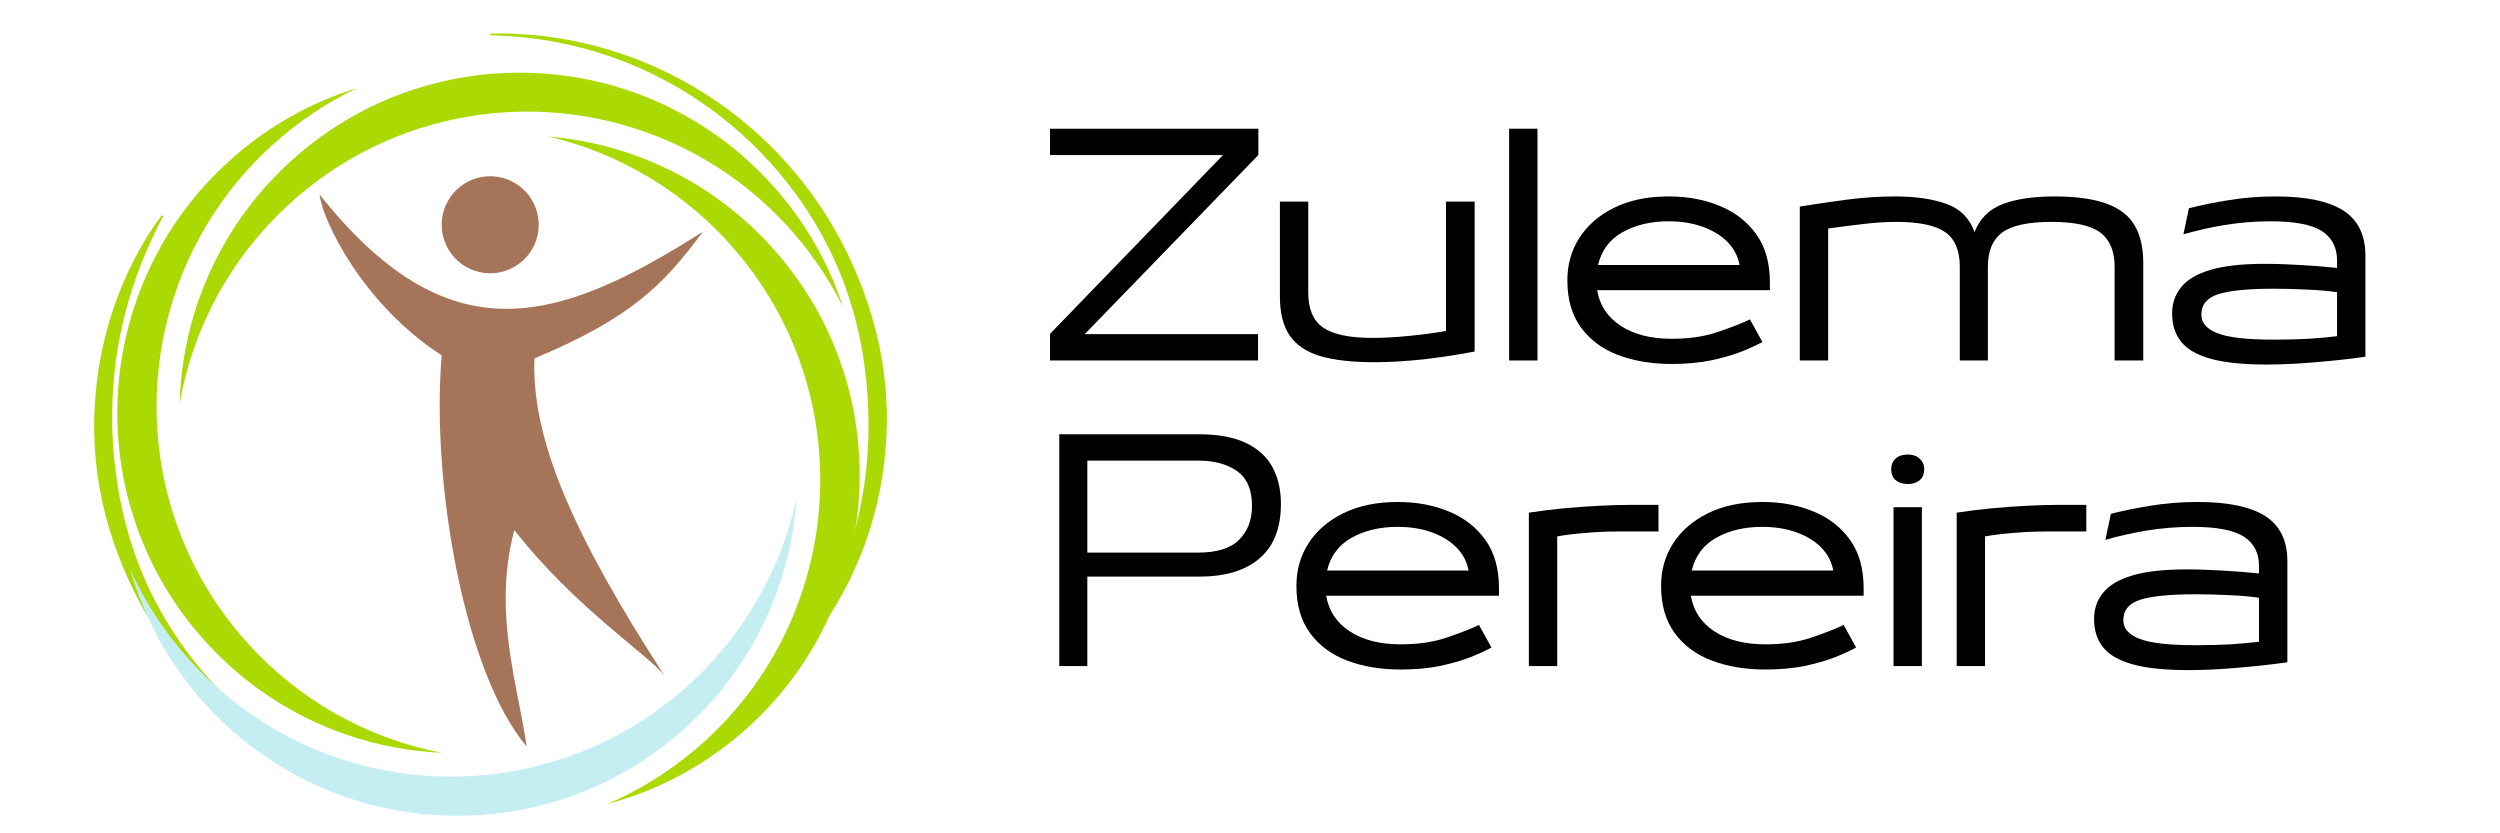 <svg xmlns="http://www.w3.org/2000/svg" xmlns:xlink="http://www.w3.org/1999/xlink" width="180" viewBox="0 0 135 45" height="60" preserveAspectRatio="xMidYMid meet"><defs><clipPath id="ee03ad0696"><path d="M 26 1.785 L 47.891 1.785 L 47.891 35 L 26 35 Z M 26 1.785 "></path></clipPath><clipPath id="839ba7c96d"><path d="M 5.082 11 L 27 11 L 27 44 L 5.082 44 Z M 5.082 11 "></path></clipPath><clipPath id="d6c720749f"><path d="M 6 4 L 24 4 L 24 41 L 6 41 Z M 6 4 "></path></clipPath><clipPath id="cc65ce9c64"><path d="M -2.699 30.387 L 19.328 -5.18 L 55.723 17.363 L 33.695 52.93 Z M -2.699 30.387 "></path></clipPath><clipPath id="663cf1c89d"><path d="M -2.699 30.387 L 19.328 -5.18 L 55.723 17.363 L 33.695 52.93 Z M -2.699 30.387 "></path></clipPath><clipPath id="103e53abf6"><path d="M 9 3 L 46 3 L 46 22 L 9 22 Z M 9 3 "></path></clipPath><clipPath id="45f7b026a7"><path d="M -2.699 30.387 L 19.328 -5.18 L 55.723 17.363 L 33.695 52.93 Z M -2.699 30.387 "></path></clipPath><clipPath id="acccda0331"><path d="M -2.699 30.387 L 19.328 -5.18 L 55.723 17.363 L 33.695 52.93 Z M -2.699 30.387 "></path></clipPath><clipPath id="8a7dea5c56"><path d="M 29 7 L 47 7 L 47 44 L 29 44 Z M 29 7 "></path></clipPath><clipPath id="eca9829eee"><path d="M -2.699 30.387 L 19.328 -5.18 L 55.723 17.363 L 33.695 52.93 Z M -2.699 30.387 "></path></clipPath><clipPath id="0d5ad5d40e"><path d="M -2.699 30.387 L 19.328 -5.18 L 55.723 17.363 L 33.695 52.93 Z M -2.699 30.387 "></path></clipPath><clipPath id="694214f5ff"><path d="M 7 26 L 44 26 L 44 45 L 7 45 Z M 7 26 "></path></clipPath><clipPath id="0b0c17b684"><path d="M -2.699 30.387 L 19.328 -5.18 L 55.723 17.363 L 33.695 52.93 Z M -2.699 30.387 "></path></clipPath><clipPath id="f19464b845"><path d="M -2.699 30.387 L 19.328 -5.18 L 55.723 17.363 L 33.695 52.93 Z M -2.699 30.387 "></path></clipPath><clipPath id="368764097b"><path d="M 17 10 L 37.957 10 L 37.957 40.32 L 17 40.32 Z M 17 10 "></path></clipPath><clipPath id="8e39f9287a"><path d="M 23 9.188 L 30 9.188 L 30 15 L 23 15 Z M 23 9.188 "></path></clipPath></defs><g id="4cb2326f0a"><g clip-rule="nonzero" clip-path="url(#ee03ad0696)"><path style=" stroke:none;fill-rule:nonzero;fill:#abd904;fill-opacity:1;" d="M 26.484 1.809 L 26.84 1.809 L 27.02 1.805 L 27.559 1.816 L 28.098 1.84 L 28.273 1.852 L 28.633 1.879 L 28.992 1.91 L 29.168 1.93 L 29.348 1.949 C 29.465 1.965 29.586 1.98 29.703 1.996 L 30.059 2.047 C 30.117 2.059 30.18 2.066 30.238 2.074 L 30.414 2.105 L 30.594 2.137 C 30.652 2.148 30.711 2.156 30.77 2.168 C 31.004 2.215 31.238 2.262 31.473 2.316 L 31.648 2.355 L 31.738 2.375 L 31.824 2.398 L 32.172 2.484 C 34.047 2.98 35.816 3.719 37.484 4.699 C 37.691 4.824 37.898 4.949 38.102 5.082 C 38.305 5.207 38.504 5.344 38.707 5.48 C 38.805 5.547 38.902 5.617 39 5.688 L 39.148 5.793 L 39.293 5.898 C 39.391 5.973 39.488 6.043 39.586 6.117 L 39.871 6.34 C 40.246 6.641 40.617 6.953 40.973 7.281 L 41.109 7.402 C 41.152 7.441 41.195 7.484 41.238 7.527 L 41.5 7.777 C 41.672 7.949 41.848 8.117 42.012 8.293 C 43.359 9.703 44.492 11.27 45.406 12.992 C 46.316 14.711 47.008 16.547 47.434 18.449 L 47.508 18.809 L 47.543 18.988 L 47.574 19.168 L 47.641 19.527 L 47.695 19.891 C 47.703 19.949 47.711 20.008 47.719 20.07 L 47.742 20.25 C 47.758 20.371 47.773 20.492 47.785 20.617 L 47.82 20.98 C 47.824 21.039 47.832 21.102 47.836 21.16 L 47.848 21.344 C 47.852 21.465 47.863 21.586 47.867 21.711 L 47.883 22.074 C 47.883 22.137 47.887 22.195 47.887 22.258 L 47.887 22.441 C 47.891 22.562 47.891 22.684 47.891 22.809 C 47.887 23.293 47.859 23.781 47.82 24.27 C 47.781 24.754 47.723 25.238 47.648 25.719 C 47.57 26.199 47.477 26.68 47.367 27.152 C 47.254 27.625 47.129 28.094 46.984 28.559 L 46.871 28.906 C 46.852 28.965 46.832 29.02 46.812 29.078 L 46.75 29.25 L 46.723 29.336 L 46.691 29.422 L 46.625 29.594 C 46.586 29.707 46.539 29.816 46.496 29.93 C 46.137 30.832 45.715 31.699 45.227 32.535 C 44.98 32.953 44.723 33.355 44.449 33.754 C 44.172 34.148 43.883 34.531 43.578 34.898 L 43.5 34.844 C 43.746 34.434 43.98 34.023 44.207 33.605 C 44.43 33.184 44.641 32.762 44.836 32.332 C 45.234 31.477 45.574 30.602 45.859 29.703 C 45.895 29.59 45.93 29.48 45.961 29.367 L 46.012 29.199 L 46.039 29.113 L 46.062 29.027 C 46.09 28.914 46.125 28.805 46.152 28.691 L 46.242 28.352 C 46.355 27.895 46.453 27.438 46.539 26.98 C 46.621 26.52 46.691 26.059 46.746 25.594 L 46.785 25.246 C 46.797 25.133 46.805 25.016 46.816 24.898 L 46.832 24.727 L 46.844 24.551 C 46.848 24.492 46.852 24.434 46.855 24.375 L 46.867 24.203 L 46.875 24.027 C 46.879 23.969 46.879 23.91 46.883 23.852 L 46.891 23.68 L 46.891 23.59 L 46.895 23.504 L 46.898 23.156 L 46.898 22.805 C 46.895 22.34 46.883 21.875 46.848 21.41 L 46.84 21.234 C 46.836 21.18 46.828 21.121 46.824 21.062 L 46.797 20.715 C 46.789 20.656 46.781 20.598 46.777 20.539 L 46.738 20.195 C 46.73 20.137 46.723 20.078 46.715 20.02 L 46.672 19.676 L 46.621 19.328 L 46.566 18.984 L 46.504 18.641 C 46.332 17.723 46.098 16.82 45.801 15.934 C 45.73 15.711 45.648 15.492 45.57 15.27 C 45.527 15.164 45.484 15.055 45.441 14.945 L 45.379 14.781 L 45.309 14.621 C 45.133 14.188 44.934 13.762 44.727 13.344 C 43.043 10 40.426 7.121 37.234 5.109 C 36.438 4.605 35.605 4.156 34.746 3.766 L 34.586 3.691 C 34.531 3.668 34.477 3.645 34.422 3.621 L 34.098 3.484 L 33.77 3.352 L 33.602 3.285 L 33.438 3.227 C 33.324 3.184 33.215 3.141 33.105 3.102 L 32.77 2.988 C 32.656 2.949 32.543 2.914 32.43 2.879 L 32.262 2.824 L 32.176 2.797 C 32.148 2.789 32.121 2.781 32.094 2.773 L 31.75 2.676 L 31.578 2.629 L 31.406 2.586 C 31.18 2.523 30.949 2.469 30.719 2.414 C 30.66 2.402 30.602 2.391 30.543 2.379 L 30.371 2.344 L 30.195 2.305 C 30.137 2.293 30.078 2.285 30.02 2.273 L 29.672 2.207 C 29.555 2.188 29.438 2.172 29.32 2.152 L 29.145 2.125 L 28.969 2.102 L 28.613 2.055 L 28.262 2.016 L 28.082 1.996 L 27.906 1.984 L 27.551 1.953 L 27.195 1.934 L 27.016 1.926 L 26.84 1.918 L 26.48 1.906 Z M 26.484 1.809 "></path></g><g clip-rule="nonzero" clip-path="url(#839ba7c96d)"><path style=" stroke:none;fill-rule:nonzero;fill:#abd904;fill-opacity:1;" d="M 26.484 43.73 L 26.133 43.73 L 25.961 43.734 C 25.902 43.734 25.844 43.73 25.785 43.73 L 25.434 43.723 C 25.32 43.723 25.203 43.715 25.086 43.711 C 24.852 43.703 24.621 43.684 24.387 43.668 C 24.332 43.664 24.273 43.656 24.215 43.652 L 24.039 43.633 C 23.922 43.625 23.809 43.613 23.691 43.598 L 23.344 43.555 C 23.285 43.551 23.23 43.539 23.172 43.531 L 23 43.508 C 22.77 43.477 22.539 43.434 22.309 43.391 C 21.848 43.305 21.391 43.211 20.938 43.09 C 20.711 43.035 20.484 42.969 20.262 42.91 C 20.203 42.895 20.148 42.875 20.094 42.859 L 19.926 42.805 L 19.758 42.754 C 19.699 42.738 19.645 42.719 19.59 42.699 L 19.258 42.59 C 19.145 42.551 19.035 42.508 18.926 42.469 L 18.762 42.41 C 18.707 42.391 18.652 42.367 18.598 42.348 L 18.27 42.219 C 17.398 41.863 16.555 41.453 15.738 40.988 C 12.473 39.133 9.711 36.367 7.848 33.074 L 7.758 32.922 L 7.672 32.766 L 7.504 32.453 L 7.344 32.137 C 7.316 32.086 7.289 32.031 7.262 31.98 L 7.184 31.82 C 6.973 31.395 6.785 30.961 6.602 30.523 L 6.473 30.195 L 6.438 30.109 L 6.406 30.027 L 6.344 29.859 L 6.25 29.613 L 6.219 29.527 L 6.105 29.191 C 5.957 28.738 5.816 28.285 5.699 27.824 C 5.461 26.902 5.289 25.969 5.191 25.023 C 5.141 24.551 5.105 24.074 5.094 23.602 L 5.09 23.422 L 5.086 23.332 C 5.086 23.305 5.086 23.273 5.086 23.246 L 5.082 22.887 C 5.082 22.77 5.09 22.652 5.09 22.531 L 5.102 22.176 C 5.184 20.27 5.527 18.414 6.145 16.605 C 6.449 15.715 6.816 14.848 7.25 14.008 L 7.418 13.699 L 7.5 13.543 C 7.527 13.492 7.555 13.441 7.586 13.391 L 7.762 13.086 C 7.824 12.984 7.883 12.887 7.945 12.785 C 8.07 12.59 8.195 12.391 8.324 12.195 C 8.457 12.004 8.594 11.812 8.73 11.625 L 8.812 11.676 C 8.707 11.883 8.602 12.09 8.492 12.293 L 8.195 12.922 L 7.91 13.551 C 7.887 13.605 7.867 13.66 7.844 13.711 L 7.777 13.871 L 7.648 14.191 C 7.309 15.043 7.023 15.914 6.789 16.801 C 6.324 18.57 6.082 20.371 6.059 22.203 L 6.059 22.543 C 6.059 22.656 6.055 22.77 6.059 22.883 L 6.066 23.223 C 6.066 23.25 6.066 23.281 6.07 23.309 L 6.074 23.391 L 6.082 23.562 L 6.09 23.73 L 6.098 23.902 L 6.121 24.242 C 6.125 24.297 6.129 24.355 6.137 24.41 L 6.148 24.578 L 6.164 24.75 C 6.172 24.805 6.176 24.863 6.184 24.918 C 6.277 25.82 6.418 26.719 6.621 27.602 C 6.715 28.047 6.836 28.484 6.961 28.922 L 7.062 29.246 L 7.086 29.328 L 7.113 29.41 L 7.164 29.57 L 7.219 29.73 L 7.273 29.895 L 7.391 30.215 C 7.551 30.641 7.719 31.062 7.906 31.48 L 7.977 31.633 C 8 31.688 8.027 31.738 8.051 31.789 L 8.199 32.098 L 8.434 32.555 L 8.516 32.703 L 8.676 33.004 L 8.848 33.301 C 8.879 33.348 8.906 33.398 8.934 33.449 L 9.113 33.738 C 9.141 33.789 9.172 33.836 9.203 33.887 C 9.324 34.078 9.445 34.27 9.578 34.457 L 9.672 34.602 L 9.723 34.672 L 9.77 34.742 L 9.969 35.02 C 10 35.066 10.035 35.113 10.07 35.156 L 10.172 35.293 C 10.242 35.387 10.309 35.477 10.379 35.566 L 10.594 35.836 C 10.664 35.926 10.738 36.012 10.809 36.102 L 10.918 36.234 L 11.031 36.363 L 11.254 36.621 L 11.484 36.875 C 11.523 36.918 11.562 36.961 11.602 37.004 L 11.719 37.125 C 12.031 37.461 12.359 37.781 12.695 38.094 L 12.949 38.324 C 12.992 38.363 13.035 38.398 13.078 38.438 L 13.336 38.664 C 13.379 38.699 13.426 38.734 13.469 38.773 L 13.734 38.992 C 15.902 40.754 18.328 42.027 21.012 42.805 C 21.457 42.934 21.902 43.043 22.355 43.145 C 22.582 43.191 22.805 43.242 23.035 43.281 L 23.203 43.312 C 23.262 43.324 23.316 43.336 23.375 43.344 L 23.715 43.398 C 23.832 43.418 23.945 43.43 24.059 43.445 L 24.23 43.469 C 24.289 43.477 24.348 43.484 24.406 43.492 C 24.633 43.516 24.863 43.543 25.094 43.559 C 25.211 43.57 25.324 43.578 25.441 43.586 L 25.789 43.605 C 25.844 43.609 25.902 43.613 25.961 43.617 L 26.137 43.621 L 26.48 43.633 Z M 26.484 43.73 "></path></g><g clip-rule="nonzero" clip-path="url(#d6c720749f)"><g clip-rule="nonzero" clip-path="url(#cc65ce9c64)"><g clip-rule="nonzero" clip-path="url(#663cf1c89d)"><path style=" stroke:none;fill-rule:nonzero;fill:#abd904;fill-opacity:1;" d="M 23.871 40.656 C 22.113 40.574 20.371 40.246 18.707 39.672 C 17.27 39.176 15.898 38.504 14.629 37.672 C 13.32 36.812 12.121 35.785 11.062 34.609 C 9.402 32.77 8.152 30.66 7.348 28.336 C 6.961 27.219 6.68 26.059 6.516 24.887 C 6.352 23.723 6.297 22.539 6.359 21.363 C 6.418 20.191 6.594 19.02 6.875 17.879 C 7.16 16.727 7.559 15.602 8.059 14.531 C 9.098 12.305 10.559 10.332 12.402 8.672 C 14.402 6.863 16.75 5.535 19.289 4.754 C 17.641 5.543 16.105 6.566 14.738 7.805 C 6.938 14.84 6.316 26.906 13.352 34.707 C 16.16 37.824 19.848 39.883 23.871 40.656 Z M 23.871 40.656 "></path></g></g></g><g clip-rule="nonzero" clip-path="url(#103e53abf6)"><g clip-rule="nonzero" clip-path="url(#45f7b026a7)"><g clip-rule="nonzero" clip-path="url(#acccda0331)"><path style=" stroke:none;fill-rule:nonzero;fill:#abd904;fill-opacity:1;" d="M 45.512 16.551 C 44.691 14.918 43.641 13.402 42.379 12.055 C 38.062 7.449 31.758 5.281 25.512 6.258 C 21.734 6.848 18.254 8.551 15.449 11.176 C 12.387 14.043 10.398 17.77 9.699 21.809 C 9.742 20.199 9.996 18.598 10.453 17.051 C 10.91 15.52 11.559 14.059 12.391 12.699 C 13.246 11.301 14.297 10.016 15.504 8.887 C 18.207 6.355 21.562 4.715 25.203 4.145 C 26.652 3.918 28.125 3.867 29.586 3.988 C 31.051 4.109 32.5 4.406 33.891 4.871 C 35.309 5.344 36.66 5.988 37.918 6.789 C 39.215 7.609 40.406 8.602 41.465 9.734 C 42.93 11.297 44.098 13.078 44.934 15.023 C 45.152 15.527 45.344 16.035 45.512 16.551 Z M 45.512 16.551 "></path></g></g></g><g clip-rule="nonzero" clip-path="url(#8a7dea5c56)"><g clip-rule="nonzero" clip-path="url(#eca9829eee)"><g clip-rule="nonzero" clip-path="url(#0d5ad5d40e)"><path style=" stroke:none;fill-rule:nonzero;fill:#abd904;fill-opacity:1;" d="M 46.328 23.797 C 46.449 24.969 46.453 26.152 46.348 27.324 C 46.242 28.492 46.023 29.66 45.699 30.785 C 45.367 31.922 44.93 33.035 44.387 34.086 C 43.262 36.27 41.727 38.184 39.824 39.773 C 38.523 40.855 37.094 41.75 35.566 42.438 C 34.668 42.84 33.738 43.168 32.785 43.422 C 34.461 42.699 36.035 41.73 37.453 40.551 C 45.52 33.82 46.609 21.785 39.879 13.719 C 37.191 10.496 33.586 8.297 29.594 7.367 C 31.227 7.504 32.84 7.859 34.387 8.422 C 35.867 8.969 37.277 9.699 38.566 10.602 C 39.898 11.531 41.109 12.641 42.16 13.902 C 43.75 15.809 44.918 17.965 45.633 20.316 C 45.977 21.449 46.211 22.617 46.328 23.797 Z M 46.328 23.797 "></path></g></g></g><g clip-rule="nonzero" clip-path="url(#694214f5ff)"><g clip-rule="nonzero" clip-path="url(#0b0c17b684)"><g clip-rule="nonzero" clip-path="url(#f19464b845)"><path style=" stroke:none;fill-rule:nonzero;fill:#c4eef2;fill-opacity:1;" d="M 43.016 26.879 C 42.91 28.484 42.598 30.074 42.078 31.605 C 41.566 33.113 40.859 34.551 39.977 35.871 C 39.066 37.238 37.969 38.48 36.719 39.566 C 34.109 41.824 30.938 43.301 27.547 43.832 C 24.523 44.305 21.402 44.012 18.523 42.988 C 17.062 42.469 15.672 41.766 14.391 40.895 C 13.07 40 11.863 38.93 10.809 37.711 C 9.406 36.094 8.309 34.27 7.547 32.293 C 7.352 31.781 7.176 31.266 7.027 30.742 C 7.781 32.406 8.777 33.965 9.988 35.359 C 14.316 40.355 20.805 42.727 27.348 41.703 C 30.867 41.152 34.156 39.625 36.859 37.281 C 40.031 34.531 42.16 30.883 43.016 26.879 Z M 43.016 26.879 "></path></g></g></g><g clip-rule="nonzero" clip-path="url(#368764097b)"><path style=" stroke:none;fill-rule:evenodd;fill:#a67458;fill-opacity:1;" d="M 35.871 36.469 C 30.945 28.871 28.691 23.695 28.859 19.355 C 34.035 17.188 35.789 15.434 37.957 12.512 C 29.945 17.605 24.184 19.191 17.258 10.508 C 17.422 11.93 19.594 16.434 23.852 19.191 C 23.266 26.117 25.102 36.383 28.441 40.309 C 27.941 36.887 26.605 33.047 27.773 28.621 C 31.031 32.797 35.035 35.383 35.871 36.469 Z M 35.871 36.469 "></path></g><g clip-rule="nonzero" clip-path="url(#8e39f9287a)"><path style=" stroke:none;fill-rule:nonzero;fill:#a67458;fill-opacity:1;" d="M 23.875 11.793 C 23.828 12.137 23.852 12.477 23.941 12.812 C 24.031 13.148 24.18 13.453 24.391 13.73 C 24.602 14.008 24.859 14.23 25.16 14.406 C 25.461 14.578 25.785 14.688 26.129 14.734 C 26.473 14.781 26.812 14.758 27.148 14.668 C 27.484 14.578 27.789 14.426 28.062 14.215 C 28.34 14.004 28.566 13.75 28.738 13.449 C 28.914 13.148 29.023 12.824 29.066 12.48 C 29.113 12.137 29.09 11.797 29 11.461 C 28.91 11.125 28.762 10.82 28.551 10.543 C 28.34 10.27 28.082 10.043 27.781 9.871 C 27.48 9.695 27.16 9.586 26.812 9.539 C 26.469 9.496 26.129 9.516 25.793 9.605 C 25.457 9.695 25.152 9.848 24.879 10.059 C 24.602 10.27 24.379 10.527 24.203 10.828 C 24.031 11.129 23.918 11.449 23.875 11.793 Z M 23.875 11.793 "></path></g><g style="fill:#000000;fill-opacity:1;"><g transform="translate(56.263, 19.466)"><path style="stroke:none" d="M 0.438 -12.516 L 11.688 -12.516 L 11.688 -11.094 L 2.312 -1.422 L 11.672 -1.422 L 11.672 0 L 0.438 0 L 0.438 -1.438 L 9.781 -11.094 L 0.438 -11.094 Z M 0.438 -12.516 "></path></g></g><g style="fill:#000000;fill-opacity:1;"><g transform="translate(68.177, 19.466)"><path style="stroke:none" d="M 6.031 0.094 C 4.852 0.094 3.883 -0.016 3.125 -0.234 C 2.375 -0.461 1.82 -0.832 1.469 -1.344 C 1.113 -1.863 0.938 -2.566 0.938 -3.453 L 0.938 -8.578 L 2.469 -8.578 L 2.469 -3.656 C 2.469 -2.781 2.734 -2.156 3.266 -1.781 C 3.805 -1.406 4.695 -1.219 5.938 -1.219 C 6.539 -1.219 7.203 -1.254 7.922 -1.328 C 8.648 -1.398 9.312 -1.488 9.906 -1.594 L 9.906 -8.578 L 11.453 -8.578 L 11.453 -0.484 C 10.586 -0.316 9.672 -0.176 8.703 -0.062 C 7.734 0.039 6.844 0.094 6.031 0.094 Z M 6.031 0.094 "></path></g></g><g style="fill:#000000;fill-opacity:1;"><g transform="translate(80.555, 19.466)"><path style="stroke:none" d="M 2.469 0 L 0.938 0 L 0.938 -12.516 L 2.469 -12.516 Z M 2.469 0 "></path></g></g><g style="fill:#000000;fill-opacity:1;"><g transform="translate(83.966, 19.466)"><path style="stroke:none" d="M 11.609 -4.203 L 11.609 -3.797 L 2.281 -3.797 C 2.414 -2.984 2.836 -2.344 3.547 -1.875 C 4.266 -1.406 5.18 -1.172 6.297 -1.172 C 7.234 -1.172 8.055 -1.289 8.766 -1.531 C 9.484 -1.77 10.07 -2 10.531 -2.219 L 11.203 -1 C 10.898 -0.832 10.516 -0.656 10.047 -0.469 C 9.578 -0.289 9.031 -0.133 8.406 0 C 7.781 0.125 7.078 0.188 6.297 0.188 C 5.211 0.188 4.25 0.023 3.406 -0.297 C 2.562 -0.617 1.895 -1.113 1.406 -1.781 C 0.914 -2.457 0.672 -3.301 0.672 -4.312 L 0.672 -4.344 C 0.672 -5.176 0.883 -5.93 1.312 -6.609 C 1.75 -7.297 2.379 -7.844 3.203 -8.25 C 4.023 -8.656 5.004 -8.859 6.141 -8.859 C 7.16 -8.859 8.082 -8.688 8.906 -8.344 C 9.727 -8.008 10.383 -7.5 10.875 -6.812 C 11.363 -6.133 11.609 -5.266 11.609 -4.203 Z M 6.141 -7.516 C 5.172 -7.516 4.336 -7.316 3.641 -6.922 C 2.953 -6.535 2.516 -5.945 2.328 -5.156 L 9.969 -5.156 C 9.883 -5.625 9.672 -6.035 9.328 -6.391 C 8.984 -6.742 8.535 -7.02 7.984 -7.219 C 7.441 -7.414 6.828 -7.516 6.141 -7.516 Z M 6.141 -7.516 "></path></g></g><g style="fill:#000000;fill-opacity:1;"><g transform="translate(96.251, 19.466)"><path style="stroke:none" d="M 2.469 0 L 0.938 0 L 0.938 -8.312 C 1.758 -8.445 2.613 -8.57 3.5 -8.688 C 4.395 -8.801 5.25 -8.859 6.062 -8.859 C 7.195 -8.859 8.129 -8.723 8.859 -8.453 C 9.598 -8.191 10.102 -7.688 10.375 -6.938 C 10.656 -7.656 11.156 -8.156 11.875 -8.438 C 12.602 -8.719 13.547 -8.859 14.703 -8.859 C 16.379 -8.859 17.594 -8.582 18.344 -8.031 C 19.102 -7.488 19.484 -6.566 19.484 -5.266 L 19.484 0 L 17.938 0 L 17.938 -5.062 C 17.938 -5.906 17.68 -6.52 17.172 -6.906 C 16.66 -7.289 15.781 -7.484 14.531 -7.484 C 13.27 -7.484 12.379 -7.289 11.859 -6.906 C 11.348 -6.52 11.094 -5.906 11.094 -5.062 L 11.094 0 L 9.578 0 L 9.578 -5.062 C 9.578 -5.945 9.312 -6.57 8.781 -6.938 C 8.25 -7.301 7.367 -7.484 6.141 -7.484 C 5.555 -7.484 4.938 -7.441 4.281 -7.359 C 3.633 -7.285 3.031 -7.207 2.469 -7.125 Z M 2.469 0 "></path></g></g><g style="fill:#000000;fill-opacity:1;"><g transform="translate(116.654, 19.466)"><path style="stroke:none" d="M 6.219 -8.859 C 7.875 -8.859 9.098 -8.602 9.891 -8.094 C 10.68 -7.582 11.078 -6.773 11.078 -5.672 L 11.078 -0.203 C 10.203 -0.078 9.301 0.02 8.375 0.094 C 7.457 0.176 6.578 0.219 5.734 0.219 C 4.461 0.219 3.457 0.113 2.719 -0.094 C 1.977 -0.301 1.445 -0.609 1.125 -1.016 C 0.801 -1.422 0.641 -1.926 0.641 -2.531 L 0.641 -2.547 C 0.641 -3.086 0.801 -3.555 1.125 -3.953 C 1.445 -4.359 1.973 -4.672 2.703 -4.891 C 3.43 -5.109 4.414 -5.219 5.656 -5.219 C 6.281 -5.219 6.91 -5.195 7.547 -5.156 C 8.191 -5.125 8.859 -5.07 9.547 -5 L 9.547 -5.406 C 9.547 -6.102 9.273 -6.629 8.734 -6.984 C 8.191 -7.336 7.266 -7.516 5.953 -7.516 C 5.098 -7.516 4.266 -7.445 3.453 -7.312 C 2.648 -7.176 1.914 -7.008 1.25 -6.812 L 1.547 -8.219 C 2.18 -8.383 2.895 -8.531 3.688 -8.656 C 4.488 -8.789 5.332 -8.859 6.219 -8.859 Z M 2.219 -2.484 L 2.219 -2.469 C 2.219 -2.031 2.508 -1.695 3.094 -1.469 C 3.688 -1.238 4.695 -1.125 6.125 -1.125 C 6.789 -1.125 7.422 -1.141 8.016 -1.172 C 8.609 -1.211 9.117 -1.258 9.547 -1.312 L 9.547 -3.688 C 9.066 -3.758 8.523 -3.805 7.922 -3.828 C 7.328 -3.859 6.727 -3.875 6.125 -3.875 C 4.727 -3.875 3.727 -3.773 3.125 -3.578 C 2.52 -3.379 2.219 -3.016 2.219 -2.484 Z M 2.219 -2.484 "></path></g></g><g style="fill:#000000;fill-opacity:1;"><g transform="translate(56.263, 35.966)"><path style="stroke:none" d="M 2.453 0 L 0.938 0 L 0.938 -12.516 L 8.453 -12.516 C 9.516 -12.516 10.367 -12.359 11.016 -12.047 C 11.672 -11.734 12.148 -11.297 12.453 -10.734 C 12.754 -10.172 12.906 -9.516 12.906 -8.766 L 12.906 -8.75 C 12.906 -7.445 12.52 -6.469 11.75 -5.812 C 10.988 -5.156 9.898 -4.828 8.484 -4.828 L 2.453 -4.828 Z M 2.453 -11.094 L 2.453 -6.125 L 8.422 -6.125 C 9.441 -6.125 10.18 -6.352 10.641 -6.812 C 11.109 -7.27 11.344 -7.879 11.344 -8.641 L 11.344 -8.672 C 11.344 -9.535 11.07 -10.156 10.531 -10.531 C 10 -10.906 9.297 -11.094 8.422 -11.094 Z M 2.453 -11.094 "></path></g></g><g style="fill:#000000;fill-opacity:1;"><g transform="translate(69.335, 35.966)"><path style="stroke:none" d="M 11.609 -4.203 L 11.609 -3.797 L 2.281 -3.797 C 2.414 -2.984 2.836 -2.344 3.547 -1.875 C 4.266 -1.406 5.18 -1.172 6.297 -1.172 C 7.234 -1.172 8.055 -1.289 8.766 -1.531 C 9.484 -1.77 10.07 -2 10.531 -2.219 L 11.203 -1 C 10.898 -0.832 10.516 -0.656 10.047 -0.469 C 9.578 -0.289 9.031 -0.133 8.406 0 C 7.781 0.125 7.078 0.188 6.297 0.188 C 5.211 0.188 4.25 0.023 3.406 -0.297 C 2.562 -0.617 1.895 -1.113 1.406 -1.781 C 0.914 -2.457 0.672 -3.301 0.672 -4.312 L 0.672 -4.344 C 0.672 -5.176 0.883 -5.93 1.312 -6.609 C 1.75 -7.297 2.379 -7.844 3.203 -8.25 C 4.023 -8.656 5.004 -8.859 6.141 -8.859 C 7.16 -8.859 8.082 -8.688 8.906 -8.344 C 9.727 -8.008 10.383 -7.5 10.875 -6.812 C 11.363 -6.133 11.609 -5.266 11.609 -4.203 Z M 6.141 -7.516 C 5.172 -7.516 4.336 -7.316 3.641 -6.922 C 2.953 -6.535 2.516 -5.945 2.328 -5.156 L 9.969 -5.156 C 9.883 -5.625 9.672 -6.035 9.328 -6.391 C 8.984 -6.742 8.535 -7.02 7.984 -7.219 C 7.441 -7.414 6.828 -7.516 6.141 -7.516 Z M 6.141 -7.516 "></path></g></g><g style="fill:#000000;fill-opacity:1;"><g transform="translate(81.62, 35.966)"><path style="stroke:none" d="M 2.469 0 L 0.938 0 L 0.938 -8.281 C 1.531 -8.375 2.156 -8.453 2.812 -8.516 C 3.477 -8.578 4.125 -8.625 4.75 -8.656 C 5.383 -8.688 5.93 -8.703 6.391 -8.703 L 7.938 -8.703 L 7.938 -7.266 L 5.75 -7.266 C 5.156 -7.266 4.57 -7.238 4 -7.188 C 3.438 -7.145 2.926 -7.082 2.469 -7 Z M 2.469 0 "></path></g></g><g style="fill:#000000;fill-opacity:1;"><g transform="translate(89.027, 35.966)"><path style="stroke:none" d="M 11.609 -4.203 L 11.609 -3.797 L 2.281 -3.797 C 2.414 -2.984 2.836 -2.344 3.547 -1.875 C 4.266 -1.406 5.18 -1.172 6.297 -1.172 C 7.234 -1.172 8.055 -1.289 8.766 -1.531 C 9.484 -1.77 10.07 -2 10.531 -2.219 L 11.203 -1 C 10.898 -0.832 10.516 -0.656 10.047 -0.469 C 9.578 -0.289 9.031 -0.133 8.406 0 C 7.781 0.125 7.078 0.188 6.297 0.188 C 5.211 0.188 4.25 0.023 3.406 -0.297 C 2.562 -0.617 1.895 -1.113 1.406 -1.781 C 0.914 -2.457 0.672 -3.301 0.672 -4.312 L 0.672 -4.344 C 0.672 -5.176 0.883 -5.93 1.312 -6.609 C 1.75 -7.297 2.379 -7.844 3.203 -8.25 C 4.023 -8.656 5.004 -8.859 6.141 -8.859 C 7.16 -8.859 8.082 -8.688 8.906 -8.344 C 9.727 -8.008 10.383 -7.5 10.875 -6.812 C 11.363 -6.133 11.609 -5.266 11.609 -4.203 Z M 6.141 -7.516 C 5.172 -7.516 4.336 -7.316 3.641 -6.922 C 2.953 -6.535 2.516 -5.945 2.328 -5.156 L 9.969 -5.156 C 9.883 -5.625 9.672 -6.035 9.328 -6.391 C 8.984 -6.742 8.535 -7.02 7.984 -7.219 C 7.441 -7.414 6.828 -7.516 6.141 -7.516 Z M 6.141 -7.516 "></path></g></g><g style="fill:#000000;fill-opacity:1;"><g transform="translate(101.313, 35.966)"><path style="stroke:none" d="M 1.703 -9.828 C 1.441 -9.828 1.227 -9.895 1.062 -10.031 C 0.895 -10.164 0.812 -10.367 0.812 -10.641 C 0.812 -10.867 0.891 -11.055 1.047 -11.203 C 1.211 -11.348 1.43 -11.422 1.703 -11.422 C 1.973 -11.422 2.188 -11.348 2.344 -11.203 C 2.508 -11.055 2.594 -10.867 2.594 -10.641 C 2.594 -10.367 2.508 -10.164 2.344 -10.031 C 2.176 -9.895 1.961 -9.828 1.703 -9.828 Z M 2.469 0 L 0.938 0 L 0.938 -8.578 L 2.469 -8.578 Z M 2.469 0 "></path></g></g><g style="fill:#000000;fill-opacity:1;"><g transform="translate(104.723, 35.966)"><path style="stroke:none" d="M 2.469 0 L 0.938 0 L 0.938 -8.281 C 1.531 -8.375 2.156 -8.453 2.812 -8.516 C 3.477 -8.578 4.125 -8.625 4.75 -8.656 C 5.383 -8.688 5.93 -8.703 6.391 -8.703 L 7.938 -8.703 L 7.938 -7.266 L 5.75 -7.266 C 5.156 -7.266 4.57 -7.238 4 -7.188 C 3.438 -7.145 2.926 -7.082 2.469 -7 Z M 2.469 0 "></path></g></g><g style="fill:#000000;fill-opacity:1;"><g transform="translate(112.44, 35.966)"><path style="stroke:none" d="M 6.219 -8.859 C 7.875 -8.859 9.098 -8.602 9.891 -8.094 C 10.68 -7.582 11.078 -6.773 11.078 -5.672 L 11.078 -0.203 C 10.203 -0.078 9.301 0.02 8.375 0.094 C 7.457 0.176 6.578 0.219 5.734 0.219 C 4.461 0.219 3.457 0.113 2.719 -0.094 C 1.977 -0.301 1.445 -0.609 1.125 -1.016 C 0.801 -1.422 0.641 -1.926 0.641 -2.531 L 0.641 -2.547 C 0.641 -3.086 0.801 -3.555 1.125 -3.953 C 1.445 -4.359 1.973 -4.672 2.703 -4.891 C 3.43 -5.109 4.414 -5.219 5.656 -5.219 C 6.281 -5.219 6.91 -5.195 7.547 -5.156 C 8.191 -5.125 8.859 -5.07 9.547 -5 L 9.547 -5.406 C 9.547 -6.102 9.273 -6.629 8.734 -6.984 C 8.191 -7.336 7.266 -7.516 5.953 -7.516 C 5.098 -7.516 4.266 -7.445 3.453 -7.312 C 2.648 -7.176 1.914 -7.008 1.25 -6.812 L 1.547 -8.219 C 2.18 -8.383 2.895 -8.531 3.688 -8.656 C 4.488 -8.789 5.332 -8.859 6.219 -8.859 Z M 2.219 -2.484 L 2.219 -2.469 C 2.219 -2.031 2.508 -1.695 3.094 -1.469 C 3.688 -1.238 4.695 -1.125 6.125 -1.125 C 6.789 -1.125 7.422 -1.141 8.016 -1.172 C 8.609 -1.211 9.117 -1.258 9.547 -1.312 L 9.547 -3.688 C 9.066 -3.758 8.523 -3.805 7.922 -3.828 C 7.328 -3.859 6.727 -3.875 6.125 -3.875 C 4.727 -3.875 3.727 -3.773 3.125 -3.578 C 2.52 -3.379 2.219 -3.016 2.219 -2.484 Z M 2.219 -2.484 "></path></g></g><g style="fill:#000000;fill-opacity:1;"><g transform="translate(124.501, 35.966)"><path style="stroke:none" d=""></path></g></g></g></svg>